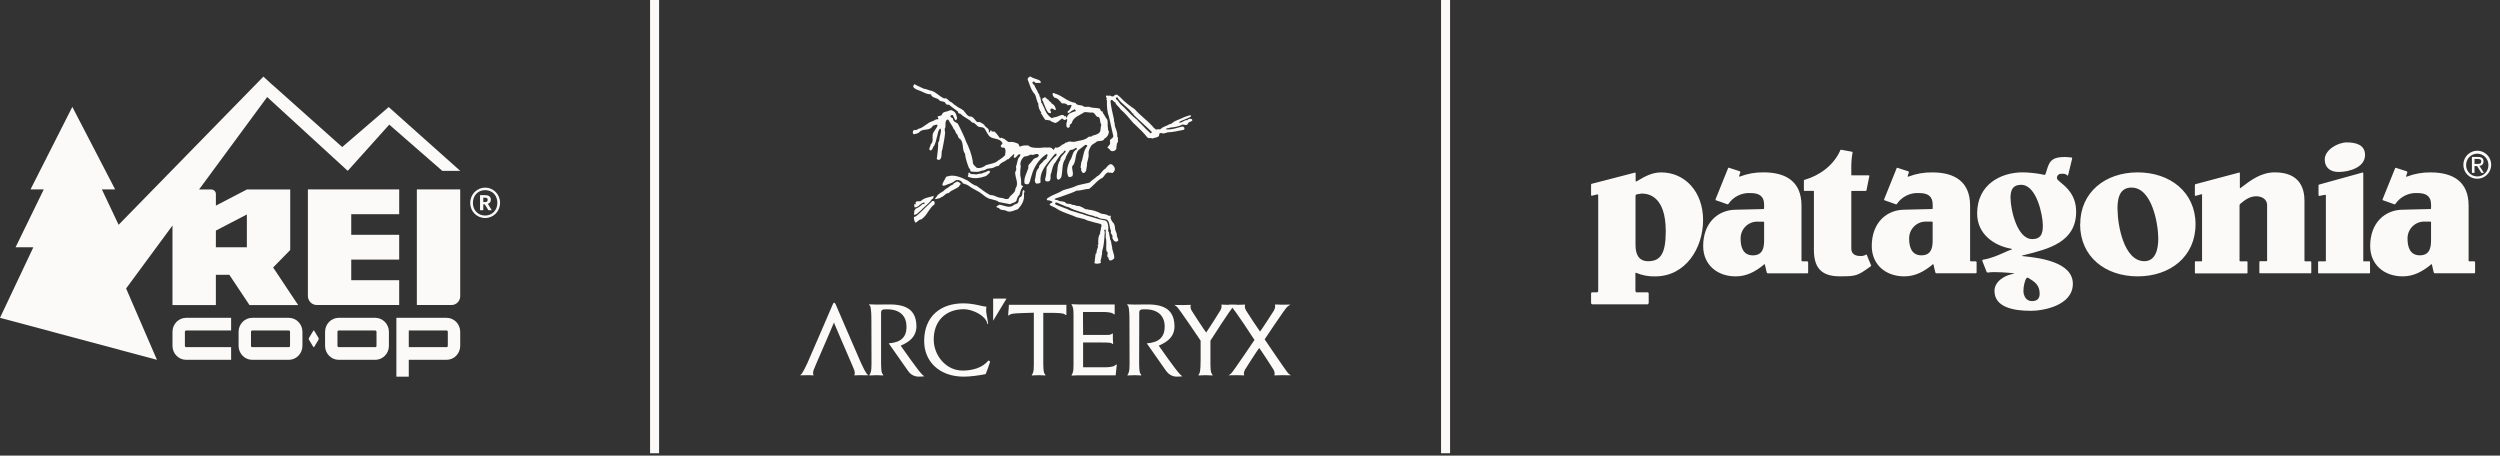 <svg width="214" height="39" viewBox="0 0 214 39" fill="none" xmlns="http://www.w3.org/2000/svg">
<rect x="0" y="0" width="214" height="39" fill="#333333" stroke="none"/>
<path d="M34.171 18.338V16.215H26.355V25.334C26.355 25.762 26.695 26.108 27.113 26.108H34.17V23.985H30.066V22.223H34.17V20.1H30.066V18.337H34.171V18.338Z" fill="#FBFAF9"/>
<path d="M26.901 28.32C26.877 28.28 26.837 28.28 26.813 28.32L26.447 28.93C26.423 28.97 26.423 29.036 26.447 29.077L26.813 29.686C26.837 29.727 26.877 29.727 26.901 29.686L27.267 29.077C27.291 29.037 27.291 28.97 27.267 28.93L26.901 28.32Z" fill="#FBFAF9"/>
<path d="M14.765 28.4V29.606C14.765 30.265 15.29 30.801 15.934 30.801H19.784V29.717H15.934C15.876 29.717 15.826 29.666 15.826 29.606V28.4C15.826 28.34 15.876 28.29 15.934 28.29H19.784V27.205H15.934C15.29 27.205 14.765 27.741 14.765 28.4Z" fill="#FBFAF9"/>
<path d="M24.718 27.205H21.593C20.948 27.205 20.423 27.741 20.423 28.4V29.606C20.423 30.265 20.948 30.801 21.593 30.801H24.718C25.363 30.801 25.888 30.265 25.888 29.606V28.4C25.888 27.741 25.363 27.205 24.718 27.205ZM24.827 29.606C24.827 29.666 24.777 29.717 24.718 29.717H21.593C21.534 29.717 21.485 29.666 21.485 29.606V28.4C21.485 28.34 21.534 28.29 21.593 28.29H24.718C24.777 28.29 24.827 28.34 24.827 28.4V29.606Z" fill="#FBFAF9"/>
<path d="M38.225 27.205H33.93V32.241H34.991V30.801H38.225C38.87 30.801 39.394 30.265 39.394 29.606V28.4C39.394 27.741 38.87 27.205 38.225 27.205ZM38.333 29.606C38.333 29.666 38.283 29.717 38.225 29.717H34.991V28.29H38.225C38.283 28.29 38.333 28.34 38.333 28.4V29.606Z" fill="#FBFAF9"/>
<path d="M35.682 26.109H38.654C39.063 26.109 39.394 25.77 39.394 25.353V16.215H35.682V26.109H35.682Z" fill="#FBFAF9"/>
<path d="M29.293 12.587L23.327 7.266L23.322 7.271L22.547 6.558L10.153 19.242L8.721 16.214H9.856L6.191 9.149L2.611 16.215H3.746L1.332 21.168L2.854 21.169L0 27.205L13.435 30.801L10.795 24.693L14.764 19.305V26.114H18.478V23.523H19.632L21.357 26.115H25.523L23.38 22.895L24.843 21.401V16.221H21.131L18.48 17.599V16.615C18.48 16.397 18.308 16.221 18.095 16.221H17.038L22.87 8.306L29.766 14.625L33.32 10.667L37.858 14.624H39.394L33.272 9.164L29.293 12.587ZM18.48 19.737L21.131 18.359V21.168H18.478L18.48 19.737Z" fill="#FBFAF9"/>
<path d="M32.121 27.205H28.995C28.35 27.205 27.826 27.741 27.826 28.4V29.606C27.826 30.265 28.35 30.801 28.995 30.801H32.121C32.766 30.801 33.291 30.265 33.291 29.606V28.4C33.291 27.741 32.766 27.205 32.121 27.205ZM32.229 29.606C32.229 29.666 32.179 29.717 32.121 29.717H28.995C28.937 29.717 28.887 29.666 28.887 29.606V28.4C28.887 28.34 28.937 28.29 28.995 28.29H32.121C32.179 28.29 32.229 28.34 32.229 28.4V29.606Z" fill="#FBFAF9"/>
<path d="M42.017 17.099V17.093C42.017 16.829 41.827 16.705 41.534 16.705H41.091V17.992H41.367V17.492H41.499L41.805 17.992H42.092L41.759 17.446C41.908 17.398 42.017 17.292 42.017 17.099ZM41.746 17.11C41.746 17.234 41.671 17.298 41.528 17.298H41.367V16.922H41.528C41.666 16.922 41.746 16.968 41.746 17.104V17.11Z" fill="#FBFAF9"/>
<path d="M41.528 16.063C40.814 16.063 40.251 16.645 40.251 17.369C40.251 18.104 40.82 18.662 41.528 18.662C42.241 18.662 42.805 18.097 42.805 17.363C42.805 16.64 42.253 16.063 41.528 16.063ZM41.528 18.45C40.941 18.45 40.481 18.015 40.481 17.369C40.481 16.728 40.918 16.275 41.528 16.275C42.137 16.275 42.575 16.722 42.575 17.363C42.575 18.004 42.12 18.45 41.528 18.45Z" fill="#FBFAF9"/>
<line x1="56.032" y1="1.27356e-08" x2="56.032" y2="38.798" stroke="#FBFAF9" stroke-width="0.771"/>
<path fill-rule="evenodd" clip-rule="evenodd" d="M94.712 8.531C94.733 8.552 94.754 8.583 94.754 8.635C94.743 9.062 94.764 9.561 94.92 9.956C95.043 10.469 95.148 10.956 95.26 11.473L95.293 11.621C95.317 11.74 95.228 11.807 95.142 11.872C95.049 11.943 94.958 12.011 95.023 12.141C95.055 12.327 94.975 12.412 94.874 12.52C94.846 12.55 94.815 12.583 94.785 12.62C94.785 12.62 94.909 12.713 94.982 12.786C94.982 12.786 95.096 13.015 95.344 12.921C95.344 12.921 95.593 12.849 95.562 12.641C95.565 12.613 95.568 12.586 95.57 12.558C95.585 12.395 95.601 12.229 95.707 12.131C95.686 12.067 95.691 12.004 95.695 11.942C95.702 11.851 95.708 11.764 95.635 11.683C95.667 11.426 95.581 11.193 95.497 10.966C95.473 10.9 95.448 10.834 95.427 10.768C95.438 10.663 95.414 10.569 95.39 10.475C95.367 10.384 95.344 10.294 95.355 10.196L95.344 10.152C95.224 9.649 95.115 9.192 95.054 8.656L95.117 8.562C95.204 8.539 95.259 8.598 95.316 8.66C95.36 8.708 95.406 8.757 95.469 8.77C95.51 8.911 95.61 9.009 95.71 9.107C95.787 9.182 95.865 9.258 95.914 9.353C96.318 9.707 96.66 10.102 96.992 10.508C97.067 10.58 97.142 10.651 97.217 10.721C97.572 11.056 97.913 11.378 98.204 11.756C98.271 11.823 98.352 11.821 98.434 11.82C98.505 11.818 98.577 11.817 98.639 11.86C98.702 11.826 98.785 11.808 98.869 11.79C99.061 11.75 99.259 11.708 99.23 11.455C99.271 11.402 99.334 11.382 99.406 11.382C99.542 11.462 99.69 11.412 99.827 11.366C99.868 11.352 99.907 11.339 99.945 11.33C100.39 11.309 100.846 11.215 101.281 11.122C101.375 11.111 101.406 11.028 101.385 10.945C101.344 10.882 101.281 10.83 101.209 10.83C101.103 10.856 100.995 10.885 100.887 10.915C100.551 11.008 100.207 11.104 99.862 11.08L99.82 11.049C99.844 10.979 99.915 10.974 99.99 10.969C100.049 10.965 100.111 10.961 100.152 10.924C100.421 10.903 100.805 10.851 101.085 10.726C101.176 10.639 101.285 10.662 101.387 10.683C101.516 10.71 101.637 10.736 101.706 10.539C101.735 10.478 101.819 10.445 101.898 10.415C102.021 10.367 102.133 10.325 102.007 10.185L101.985 10.182C101.857 10.162 101.732 10.142 101.644 10.289C101.499 10.261 101.391 10.326 101.283 10.391C101.189 10.447 101.096 10.502 100.981 10.497C100.978 10.496 100.975 10.495 100.972 10.493C100.95 10.484 100.922 10.471 100.939 10.435C101.083 10.351 101.236 10.293 101.39 10.234C101.581 10.161 101.772 10.088 101.944 9.967C101.955 9.904 101.924 9.863 101.872 9.863C101.551 9.94 101.253 10.074 100.957 10.207C100.814 10.271 100.67 10.336 100.525 10.393C100.484 10.419 100.445 10.45 100.406 10.483C100.316 10.557 100.223 10.633 100.1 10.633C100 10.7 99.891 10.745 99.783 10.79C99.623 10.856 99.463 10.923 99.334 11.059C99.278 11.072 99.226 11.069 99.176 11.066C99.105 11.062 99.038 11.058 98.971 11.101C98.857 11.028 98.722 10.914 98.639 10.789C98.429 10.558 98.183 10.341 97.934 10.12C97.656 9.873 97.373 9.623 97.126 9.343C96.691 9.041 96.246 8.718 95.894 8.323L95.624 8.105C95.541 8.094 95.417 8.115 95.344 8.219C95.338 8.219 95.336 8.223 95.332 8.229C95.33 8.232 95.328 8.236 95.324 8.24C95.319 8.24 95.315 8.242 95.31 8.244C95.303 8.247 95.294 8.25 95.282 8.25H95.199C95.185 8.245 95.171 8.243 95.158 8.241C95.142 8.238 95.128 8.235 95.117 8.229L95.106 8.226C95.077 8.217 95.042 8.205 95.023 8.177C95.023 8.177 94.909 8.209 94.816 8.188C94.816 8.188 94.629 8.115 94.681 8.323C94.723 8.302 94.754 8.438 94.712 8.531ZM94.826 14.211C94.826 14.211 95.023 13.92 95.251 14.128C95.251 14.128 95.458 14.336 95.427 14.472C95.452 14.572 95.376 14.66 95.302 14.744C95.285 14.764 95.267 14.784 95.251 14.805C95.202 14.814 95.163 14.803 95.123 14.792C95.078 14.78 95.032 14.767 94.971 14.784C94.78 14.698 94.657 14.866 94.538 15.027C94.483 15.102 94.429 15.175 94.371 15.221C94.105 15.339 93.89 15.553 93.677 15.767C93.533 15.911 93.389 16.054 93.231 16.167C93.053 16.167 92.888 16.205 92.724 16.242C92.543 16.283 92.364 16.324 92.174 16.313C91.846 16.478 91.498 16.598 91.15 16.718C90.993 16.773 90.837 16.827 90.682 16.885H90.671C90.641 16.896 90.609 16.906 90.568 16.916C90.554 16.926 90.495 16.943 90.432 16.962C90.355 16.985 90.273 17.009 90.267 17.02C90.247 17.072 90.381 17.125 90.485 17.125C90.516 17.125 90.578 17.156 90.589 17.166C90.606 17.175 90.623 17.182 90.64 17.188C90.663 17.197 90.684 17.206 90.703 17.218C90.742 17.223 90.782 17.227 90.822 17.231C90.941 17.243 91.061 17.255 91.169 17.301C91.225 17.438 91.386 17.444 91.523 17.45C91.564 17.451 91.602 17.453 91.635 17.457C91.739 17.53 91.863 17.561 92.008 17.551C92.078 17.622 92.18 17.627 92.278 17.632C92.368 17.637 92.456 17.642 92.516 17.697C92.599 17.713 92.678 17.763 92.755 17.811C92.872 17.884 92.984 17.955 93.096 17.905V17.936C93.303 17.957 93.51 17.988 93.707 18.05C93.904 18.113 94.091 18.186 94.267 18.29C94.301 18.295 94.335 18.299 94.369 18.304C94.547 18.327 94.731 18.352 94.878 18.456C94.908 18.476 94.947 18.472 94.985 18.468C95.028 18.464 95.069 18.46 95.096 18.487C95.013 18.646 95.103 18.791 95.184 18.922C95.205 18.955 95.224 18.987 95.241 19.018C95.396 19.132 95.427 19.351 95.448 19.507C95.438 19.621 95.482 19.728 95.527 19.835C95.576 19.954 95.625 20.073 95.603 20.204C95.615 20.254 95.636 20.3 95.658 20.345C95.694 20.423 95.731 20.501 95.717 20.599C95.655 20.672 95.572 20.693 95.479 20.683C95.334 20.644 95.27 20.488 95.221 20.365C95.217 20.357 95.213 20.348 95.21 20.339C95.267 20.225 95.212 20.144 95.158 20.063C95.103 19.983 95.049 19.902 95.106 19.788C95.046 19.662 95.021 19.52 94.996 19.378C94.965 19.202 94.934 19.026 94.837 18.883C94.734 18.768 94.59 18.755 94.445 18.742C94.34 18.732 94.234 18.723 94.142 18.675C94.086 18.675 94.038 18.643 93.992 18.613C93.927 18.57 93.864 18.528 93.78 18.57C93.66 18.486 93.519 18.454 93.378 18.422C93.275 18.399 93.171 18.375 93.075 18.331C93.054 18.318 93.021 18.311 92.989 18.303C92.944 18.293 92.901 18.283 92.889 18.258C92.832 18.243 92.775 18.225 92.718 18.206C92.661 18.188 92.604 18.17 92.547 18.154C92.506 18.141 92.465 18.129 92.423 18.116C92.1 18.015 91.774 17.913 91.48 17.738C91.376 17.718 91.283 17.686 91.19 17.655C91.158 17.646 91.134 17.631 91.111 17.616C91.08 17.597 91.05 17.578 91.003 17.572C90.984 17.572 90.865 17.517 90.74 17.46C90.599 17.395 90.45 17.327 90.433 17.332C90.433 17.332 90.247 17.332 90.35 17.499C90.4 17.537 90.626 17.619 90.821 17.691C90.95 17.738 91.065 17.78 91.107 17.801C91.117 17.801 91.138 17.811 91.148 17.822L91.335 17.884C91.537 18.004 91.763 18.067 91.993 18.13L92.038 18.142L92.081 18.154C92.184 18.186 92.288 18.217 92.391 18.258C92.548 18.281 92.699 18.337 92.847 18.392C92.972 18.438 93.097 18.484 93.22 18.508C93.382 18.549 93.54 18.598 93.698 18.648C93.988 18.738 94.276 18.828 94.578 18.862C94.806 18.938 94.834 19.16 94.859 19.358C94.865 19.402 94.871 19.446 94.878 19.486C94.876 19.507 94.873 19.53 94.87 19.555C94.854 19.665 94.835 19.803 94.92 19.871C94.929 19.966 94.949 20.059 94.969 20.151C94.994 20.262 95.018 20.372 95.023 20.485C95.103 20.608 95.121 20.736 95.14 20.869C95.153 20.96 95.166 21.053 95.199 21.151C95.199 21.307 95.244 21.446 95.29 21.585C95.344 21.752 95.398 21.92 95.376 22.118C95.22 22.274 95.085 22.316 94.982 22.295C94.93 22.243 94.878 22.149 94.888 22.056C94.759 21.988 94.78 21.884 94.8 21.779C94.821 21.674 94.842 21.567 94.712 21.494C94.686 21.321 94.691 21.145 94.697 20.97C94.704 20.734 94.711 20.502 94.64 20.287C94.666 20.199 94.658 20.101 94.65 20.001C94.642 19.9 94.635 19.798 94.661 19.704L94.598 19.642C94.502 19.691 94.524 19.745 94.548 19.806C94.555 19.824 94.563 19.842 94.567 19.861C94.561 19.951 94.555 20.042 94.549 20.133C94.518 20.593 94.488 21.049 94.35 21.483C94.337 21.546 94.338 21.602 94.339 21.655C94.34 21.735 94.341 21.808 94.298 21.889C94.302 21.972 94.278 22.052 94.255 22.131C94.219 22.25 94.184 22.367 94.246 22.493C94.091 22.576 93.873 22.607 93.687 22.534C93.702 22.394 93.718 22.266 93.733 22.139C93.749 22.012 93.764 21.884 93.78 21.744C93.78 21.723 93.811 21.681 93.852 21.692C93.863 21.483 93.925 21.296 93.998 21.109C93.966 21.057 93.925 20.963 94.018 20.922C93.987 20.589 93.998 20.245 94.184 19.965C94.151 19.886 94.177 19.819 94.202 19.752C94.217 19.713 94.232 19.674 94.236 19.632C94.22 19.57 94.242 19.502 94.264 19.436C94.3 19.326 94.333 19.222 94.184 19.163C93.848 19.091 93.513 18.994 93.191 18.901L93.189 18.901C93.144 18.888 93.099 18.875 93.055 18.862C92.886 18.761 92.679 18.716 92.472 18.672C92.36 18.648 92.248 18.624 92.143 18.591C91.938 18.494 91.72 18.416 91.501 18.337C91.323 18.273 91.144 18.209 90.972 18.134C90.744 18.04 90.526 17.925 90.319 17.78C90.262 17.749 90.2 17.721 90.139 17.693C90.034 17.646 89.931 17.6 89.853 17.541C89.846 17.443 89.918 17.411 89.992 17.378C90.028 17.362 90.064 17.346 90.091 17.322C90.091 17.24 90.019 17.221 89.949 17.202C89.913 17.193 89.878 17.184 89.853 17.166C89.823 17.149 89.785 17.149 89.748 17.15C89.696 17.151 89.645 17.152 89.615 17.104C89.584 17.011 89.657 16.969 89.722 16.933C89.744 16.921 89.765 16.909 89.781 16.896C89.964 16.769 90.168 16.683 90.374 16.596C90.575 16.511 90.777 16.426 90.962 16.303C91.117 16.24 91.28 16.196 91.443 16.152C91.607 16.108 91.77 16.063 91.925 16.001C92.186 15.86 92.499 15.797 92.799 15.736C92.964 15.703 93.125 15.671 93.272 15.626C93.383 15.509 93.503 15.419 93.619 15.332C93.72 15.256 93.818 15.183 93.904 15.096C94.063 15.032 94.176 14.892 94.289 14.752C94.398 14.617 94.508 14.48 94.661 14.409C94.692 14.326 94.754 14.264 94.826 14.211ZM84.724 14.784C84.67 14.834 84.615 14.882 84.566 14.926C84.503 14.981 84.448 15.03 84.413 15.065C83.916 15.241 83.367 15.345 82.859 15.127C82.825 15.073 82.85 15.034 82.875 14.994C82.903 14.95 82.93 14.907 82.87 14.846C82.876 14.839 82.882 14.833 82.888 14.826C82.919 14.793 82.943 14.766 83.004 14.784C83.055 14.914 83.17 14.908 83.28 14.903C83.329 14.901 83.377 14.899 83.419 14.909C83.534 14.949 83.637 14.922 83.737 14.895C83.817 14.874 83.896 14.853 83.978 14.867C84.046 14.836 84.095 14.82 84.144 14.805C84.193 14.789 84.242 14.773 84.31 14.742C84.331 14.742 84.362 14.742 84.382 14.732C84.382 14.721 84.817 14.44 84.724 14.784ZM80.518 16.916C80.487 16.935 80.455 16.953 80.424 16.968L80.279 17C79.823 17.166 80.165 16.854 80.165 16.854C80.217 16.708 80.393 16.594 80.393 16.594C80.455 16.532 80.53 16.49 80.606 16.449C80.707 16.393 80.809 16.337 80.88 16.23C80.91 16.211 80.941 16.192 80.973 16.173L80.973 16.172C81.113 16.087 81.259 15.997 81.378 15.886C81.402 15.873 81.43 15.862 81.458 15.851C81.535 15.82 81.617 15.788 81.647 15.689C81.686 15.676 81.73 15.65 81.772 15.625C81.796 15.611 81.821 15.596 81.844 15.585C81.844 15.585 81.978 15.481 82.061 15.595C82.061 15.595 82.352 15.699 82.175 15.834C82.168 15.844 82.161 15.853 82.153 15.861C82.12 15.902 82.091 15.937 82.082 15.98C81.964 16.072 81.831 16.137 81.699 16.201C81.518 16.288 81.339 16.375 81.201 16.532C81.051 16.519 80.953 16.609 80.853 16.7C80.781 16.766 80.707 16.834 80.611 16.864C80.58 16.88 80.549 16.898 80.518 16.916ZM79.979 17.509C79.979 17.499 79.989 17.489 79.999 17.478C80.044 17.158 79.868 17.195 79.817 17.206C79.808 17.208 79.803 17.209 79.803 17.208C79.619 17.374 79.436 17.554 79.252 17.734C79.114 17.869 78.977 18.004 78.839 18.134C78.768 18.205 78.693 18.271 78.619 18.335C78.585 18.365 78.551 18.395 78.518 18.425C78.445 18.487 78.352 18.56 78.238 18.57C78.197 18.747 78.3 18.956 78.3 18.956C78.306 18.964 78.311 18.975 78.316 18.986C78.33 19.017 78.346 19.052 78.383 19.059C78.448 19.031 78.505 18.982 78.562 18.932C78.651 18.856 78.74 18.779 78.86 18.779C79.129 18.602 79.285 18.373 79.44 18.134L79.463 18.099C79.601 17.891 79.742 17.677 79.958 17.52C79.969 17.52 79.979 17.52 79.979 17.509ZM79.927 16.76C79.807 16.807 79.68 16.839 79.553 16.871C79.288 16.937 79.025 17.003 78.829 17.208C78.774 17.237 78.703 17.234 78.632 17.231C78.527 17.227 78.422 17.223 78.373 17.322C78.389 17.354 78.386 17.403 78.384 17.448C78.384 17.462 78.383 17.476 78.383 17.489L78.249 17.478L78.28 17.749C78.459 17.771 78.59 17.66 78.723 17.546C78.836 17.449 78.951 17.352 79.098 17.332L79.14 17.374V17.468C79.116 17.482 79.091 17.473 79.064 17.463C79.032 17.451 78.998 17.439 78.963 17.468C78.798 17.645 78.59 17.78 78.383 17.863C78.359 17.878 78.346 17.908 78.334 17.936C78.32 17.968 78.307 17.998 78.28 17.998L78.228 18.373C78.394 18.41 78.51 18.299 78.629 18.186C78.644 18.172 78.658 18.158 78.673 18.144C78.704 18.113 78.736 18.082 78.777 18.061C78.905 17.92 79.046 17.794 79.186 17.669C79.41 17.47 79.629 17.274 79.782 17.031C79.783 17.031 79.784 17.031 79.786 17.032C79.807 17.037 79.889 17.057 79.927 16.76ZM87.138 17.905C87.47 17.541 87.688 17.166 87.656 16.688L87.646 16.511C87.781 16.417 87.646 16.282 87.646 16.282C87.501 16.23 87.511 16.604 87.511 16.604C87.502 16.628 87.494 16.654 87.487 16.68C87.46 16.771 87.432 16.864 87.335 16.864C87.221 16.948 87.201 17.093 87.19 17.229C87.175 17.393 87.041 17.44 86.914 17.484C86.873 17.498 86.832 17.512 86.796 17.53C86.539 17.789 86.204 17.692 85.889 17.6C85.773 17.567 85.659 17.534 85.553 17.52C85.523 17.55 85.481 17.567 85.439 17.585C85.379 17.61 85.319 17.636 85.294 17.697C85.318 17.768 85.383 17.779 85.445 17.789C85.465 17.793 85.484 17.796 85.501 17.801C85.597 17.954 85.731 17.966 85.87 17.979C85.959 17.987 86.049 17.996 86.133 18.04C86.383 18.184 86.627 18.09 86.87 17.996C86.96 17.962 87.049 17.927 87.138 17.905ZM98.415 11.351C98.429 11.383 98.442 11.414 98.494 11.402C98.504 11.393 98.519 11.387 98.536 11.38C98.574 11.364 98.617 11.346 98.588 11.288C98.339 11.038 98.075 10.796 97.81 10.555C97.546 10.313 97.282 10.071 97.033 9.821C97.032 9.814 97.031 9.808 97.03 9.801C97.022 9.746 97.015 9.699 96.95 9.717C96.723 9.41 96.491 9.21 96.273 9.024C96.064 8.844 95.87 8.677 95.707 8.438C95.717 8.354 95.645 8.334 95.572 8.334C95.531 8.365 95.51 8.427 95.521 8.469C95.655 8.573 95.811 8.76 95.904 8.906C96.121 9.082 96.326 9.295 96.531 9.51C96.738 9.725 96.945 9.941 97.168 10.123C97.264 10.177 97.336 10.26 97.406 10.339C97.456 10.397 97.505 10.454 97.562 10.497C97.672 10.6 97.779 10.714 97.885 10.828C98.04 10.993 98.194 11.159 98.359 11.288C98.391 11.297 98.403 11.325 98.415 11.351Z" fill="#FBFAF9"/>
<path fill-rule="evenodd" clip-rule="evenodd" d="M90.454 9.998C90.671 9.946 90.962 9.696 91.127 9.956C91.148 9.967 91.169 9.946 91.19 9.925C91.262 9.946 91.262 10.019 91.272 10.071C91.314 10.092 91.324 10.04 91.345 10.029C91.345 9.884 91.459 9.821 91.552 9.717C91.728 9.634 91.915 9.551 92.091 9.509C92.07 9.415 92.039 9.363 91.946 9.353C91.946 9.384 91.904 9.405 91.894 9.426C91.677 9.436 91.625 9.696 91.407 9.665L91.386 9.551C91.573 9.436 91.666 9.218 91.728 9.031C91.656 8.916 91.49 9.031 91.386 9.01C91.283 8.854 91.086 8.833 90.9 8.854C90.713 8.646 90.558 8.386 90.267 8.365C90.174 8.261 90.091 8.167 90.102 8.021C90.174 7.865 90.309 8.053 90.412 8.042C90.972 8.229 91.428 8.739 92.05 8.802C92.163 9.02 92.443 8.989 92.661 9.041C92.806 9.207 93.034 9.124 93.251 9.145C93.521 9.27 93.863 9.207 94.142 9.301C94.215 9.374 94.215 9.582 94.36 9.52C94.412 9.748 94.588 9.894 94.671 10.102C94.888 10.269 94.795 10.581 94.816 10.82C94.878 10.966 94.795 11.122 94.92 11.236C94.93 11.486 94.775 11.746 94.547 11.86C94.443 12.131 94.111 12.027 93.894 12.11C93.738 12.266 93.552 12.297 93.407 12.474C93.293 12.682 93.148 12.911 93.189 13.171C93.2 13.327 93.179 13.473 93.138 13.618C93.086 13.816 93.023 13.993 93.044 14.191C92.972 14.409 93.044 14.742 92.744 14.815C92.692 14.784 92.588 14.763 92.609 14.669C92.464 14.596 92.63 14.43 92.495 14.347L92.557 13.899C92.599 13.806 92.63 13.723 92.65 13.618C92.754 13.233 92.785 12.817 93.075 12.505C93.065 12.422 92.982 12.391 92.899 12.401L92.319 12.849C92.132 13.067 92.101 13.338 92.05 13.618C92.008 13.847 91.956 14.066 91.78 14.232C91.739 14.534 91.925 14.815 91.79 15.085C91.687 15.117 91.552 15.221 91.449 15.106C91.231 14.669 91.407 14.139 91.583 13.743C91.614 13.702 91.645 13.66 91.666 13.618C91.822 13.327 91.811 12.932 92.174 12.786C92.174 12.734 92.174 12.672 92.112 12.651L91.873 12.786C91.78 12.838 91.656 12.797 91.573 12.869C91.428 13.109 91.241 13.338 91.19 13.608C90.858 14.035 90.993 14.68 90.837 15.189L90.692 15.356C90.62 15.387 90.537 15.377 90.485 15.314C90.392 14.981 90.537 14.69 90.526 14.357C90.568 14.128 90.599 13.889 90.765 13.702V13.608C90.806 13.358 91.096 13.202 91.221 12.973L91.179 12.89C91.076 12.88 91.065 12.994 91.024 13.046C90.817 13.181 90.661 13.4 90.526 13.608C90.464 13.702 90.402 13.806 90.34 13.899C90.112 14.149 90.071 14.492 89.988 14.805C89.843 15.023 90.029 15.345 89.822 15.502C89.718 15.543 89.615 15.543 89.511 15.502C89.407 15.377 89.501 15.221 89.521 15.085C89.584 14.857 89.563 14.555 89.594 14.326C89.739 14.087 89.915 13.826 90.122 13.608C90.216 13.494 90.33 13.39 90.433 13.306V13.15C90.34 13.119 90.257 13.244 90.195 13.296C90.112 13.4 90.029 13.504 89.946 13.618C89.48 14.191 88.962 14.773 89.076 15.605C88.993 15.71 88.869 15.71 88.744 15.72C88.599 15.689 88.589 15.533 88.579 15.408C88.693 15.065 88.62 14.617 88.931 14.367C88.91 14.066 89.242 13.972 89.345 13.733C89.428 13.733 89.449 13.66 89.49 13.629C89.511 13.608 89.532 13.608 89.573 13.618C89.563 13.483 89.656 13.4 89.677 13.275C89.646 13.233 89.646 13.171 89.573 13.202C89.387 13.327 89.211 13.462 89.066 13.629C88.672 14.055 88.402 14.596 88.268 15.137C88.185 15.345 88.195 15.585 88.029 15.762C87.915 15.782 87.781 15.782 87.698 15.699C87.625 15.231 87.864 14.867 87.998 14.461C88.071 14.357 87.967 14.18 88.081 14.087C88.237 13.931 88.34 13.774 88.475 13.618C88.61 13.494 88.879 13.525 88.921 13.306C88.91 13.098 88.568 13.213 88.568 13.213C88.506 13.275 88.32 13.254 88.32 13.254C88.247 13.213 88.164 13.254 88.164 13.254C88.081 13.338 87.791 13.39 87.656 13.41C87.615 13.442 87.584 13.494 87.48 13.618C87.377 13.795 87.294 14.014 87.377 14.211C87.335 14.461 87.325 14.721 87.335 14.981C87.377 15.179 87.418 15.408 87.408 15.626L87.418 15.855L87.594 15.938C87.594 15.938 87.501 16.011 87.449 16.157C87.346 16.303 87.335 16.5 87.263 16.677C87.159 16.771 87.097 16.906 87.045 17.031C87.055 17.343 86.672 17.343 86.465 17.478C86.123 17.405 85.823 17.374 85.491 17.291C85.315 17.125 85.076 17.135 84.869 17.052C84.455 17 84.165 16.656 83.823 16.438C83.502 16.261 83.17 16.105 82.87 15.866C82.756 15.793 82.621 15.782 82.507 15.71C82.486 15.72 82.466 15.73 82.445 15.73C82.248 15.325 81.854 15.418 81.854 15.418C81.823 15.429 81.792 15.439 81.761 15.46C81.523 15.689 81.201 15.73 80.911 15.866C80.839 15.886 80.715 15.938 80.663 15.834C80.704 15.574 80.891 15.377 80.984 15.137C81.637 14.867 82.289 15.189 82.838 15.46C83.077 15.637 83.305 15.845 83.595 15.907C83.978 16.178 84.341 16.479 84.766 16.698C85.014 16.688 85.222 16.802 85.418 16.885C85.605 16.948 85.854 16.927 86.04 17.031C86.144 17.02 86.299 17.083 86.361 16.958C86.517 16.646 86.931 16.532 86.921 16.136C87.252 15.689 86.869 15.21 86.9 14.721C87.004 14.607 87.014 14.419 86.962 14.284C87.055 14.045 87.076 13.816 87.159 13.577C87.18 13.504 87.387 13.327 87.335 13.223C87.118 13.109 87.014 13.566 86.828 13.504C86.651 13.421 86.931 13.296 86.776 13.192C86.776 13.192 86.496 13.462 86.372 13.577L86.32 13.629L86.206 13.65C85.988 13.879 85.667 13.879 85.501 14.191C85.387 14.201 85.273 14.243 85.159 14.284C85.025 14.409 84.672 14.419 84.672 14.419C84.476 14.419 84.341 14.534 84.341 14.534C84.227 14.576 84.113 14.617 83.989 14.617C83.73 14.773 83.45 14.69 83.16 14.69C82.994 14.669 83.108 14.451 82.953 14.409C82.849 14.139 82.745 13.858 82.673 13.566C82.642 13.442 82.621 13.306 82.611 13.171C82.32 12.797 82.528 12.256 82.196 11.902C82.051 11.85 81.989 11.673 81.958 11.527C81.761 11.402 81.813 11.163 81.637 11.049C81.533 10.747 81.315 10.549 81.191 10.258L81.098 10.227C80.859 10.362 80.963 10.685 80.922 10.924C80.808 11.049 80.901 11.226 80.901 11.382C80.859 11.881 80.746 12.339 80.663 12.807C80.559 13.025 80.642 13.327 80.538 13.546C80.518 13.598 80.476 13.639 80.435 13.671C80.341 13.702 80.228 13.681 80.186 13.598C80.186 13.577 80.196 13.566 80.196 13.546C80.259 13.088 80.31 12.64 80.31 12.193C80.455 12.027 80.393 11.777 80.476 11.59C80.507 11.402 80.611 11.163 80.497 10.997C80.321 11.111 80.29 11.361 80.248 11.569C80.134 11.892 80.124 12.287 79.886 12.578C79.834 12.693 79.803 12.859 79.647 12.88C79.409 12.786 79.678 12.537 79.668 12.349C79.917 12.162 79.803 11.808 79.834 11.548C79.886 11.226 80.176 11.038 80.259 10.716C80.145 10.591 80.01 10.758 79.865 10.747C79.616 11.236 79.098 10.986 78.756 11.246C78.611 11.455 78.352 11.455 78.217 11.496C78.103 11.392 78.103 11.309 78.217 11.122C78.342 11.142 78.528 11.132 78.632 11.018C78.943 10.966 79.171 10.716 79.43 10.57C79.637 10.393 79.917 10.383 80.124 10.216C80.176 10.206 80.31 10.258 80.331 10.144C80.082 9.842 80.569 10.008 80.632 9.8C80.725 9.52 81.046 9.592 81.243 9.467C81.326 9.447 81.46 9.395 81.543 9.478C81.823 9.582 81.875 9.873 81.927 10.113C81.906 10.185 81.875 10.31 81.771 10.279L81.554 9.842C81.492 9.863 81.398 9.832 81.367 9.915C81.315 10.092 81.523 10.04 81.574 10.165C81.585 10.414 81.823 10.466 81.989 10.581L82.196 10.986C82.362 11.351 82.559 11.715 82.683 12.089C82.953 12.63 83.18 13.223 83.274 13.826C83.232 14.066 83.471 14.222 83.616 14.367C83.926 14.43 84.237 14.284 84.413 14.128C84.693 14.055 84.994 13.993 85.242 13.889C85.512 13.671 85.791 13.556 86.03 13.296C86.04 13.14 86.092 13.036 86.061 12.828C85.999 12.474 85.791 12.755 85.698 12.568C85.553 12.401 85.905 12.38 85.781 12.193C85.553 11.829 85.087 11.923 84.766 11.725C84.517 11.517 84.445 11.236 84.268 10.997C84.144 10.872 83.957 10.893 83.802 10.862C83.574 10.778 83.471 10.487 83.212 10.487C82.921 10.144 82.528 10.071 82.227 9.748C82.155 9.707 81.978 9.728 82.02 9.572C81.792 9.374 81.492 9.197 81.264 8.979C81.15 8.937 81.056 8.989 80.963 8.906C80.932 8.656 80.621 8.708 80.445 8.625C80.248 8.313 79.792 8.448 79.689 8.073C79.264 8.084 78.943 7.813 78.559 7.699C78.414 7.647 78.269 7.574 78.176 7.449C78.176 7.449 78.155 7.324 78.269 7.2C78.549 7.366 78.798 7.449 79.077 7.595C79.274 7.605 79.419 7.699 79.585 7.74C80.062 7.793 80.383 8.25 80.818 8.427C81.077 8.344 81.181 8.635 81.378 8.729C81.533 8.77 81.657 8.979 81.823 9.041C82.01 9.218 82.279 9.291 82.476 9.457C82.662 9.655 82.818 10.019 83.139 9.977C83.388 10.06 83.46 10.321 83.657 10.456C83.895 10.383 84.061 10.57 84.248 10.674C84.279 10.789 84.382 10.862 84.476 10.934C84.6 11.028 84.704 11.122 84.631 11.309C84.755 11.434 84.704 11.142 84.849 11.163C84.89 11.184 84.88 11.215 84.88 11.257H85.118C85.305 11.392 85.418 11.611 85.564 11.787C85.646 11.902 85.75 11.694 85.833 11.85C86.071 11.871 86.164 12.141 86.403 12.162C86.631 12.11 86.859 12.183 87.055 12.266C87.221 12.276 87.221 12.464 87.294 12.568C87.501 12.432 87.76 12.443 88.019 12.453C88.071 12.464 88.102 12.505 88.133 12.547C88.34 12.651 88.641 12.651 88.641 12.651C88.755 12.672 89.138 12.651 89.138 12.651C89.293 12.609 89.615 12.63 89.615 12.63C89.957 12.588 90.06 12.682 90.091 12.745C90.133 12.765 90.164 12.797 90.195 12.838C90.267 12.765 90.267 12.599 90.412 12.62C90.423 12.641 90.454 12.64 90.444 12.661C90.485 12.682 90.506 12.641 90.526 12.62C90.744 12.609 90.837 12.38 91.044 12.339C91.138 12.308 91.21 12.152 91.314 12.204C91.521 12.027 91.77 12.183 92.008 12.131C92.412 12.016 92.858 12.027 93.179 11.715C93.293 11.673 93.448 11.735 93.521 11.611C93.687 11.569 93.873 11.527 94.018 11.423C94.246 11.309 94.194 11.028 94.236 10.809H94.257V10.633C94.122 10.456 94.225 10.165 94.049 10.019C93.749 10.04 93.759 9.582 93.448 9.634C93.241 9.655 93.023 9.572 92.816 9.603C92.443 9.873 91.853 10.008 91.749 10.539C91.656 10.612 91.511 10.685 91.583 10.841C91.542 10.893 91.48 10.945 91.386 10.934C91.231 10.862 91.304 10.653 91.283 10.529C91.355 10.435 91.345 10.3 91.345 10.196L91.262 10.206C91.148 10.331 91.013 10.248 90.931 10.133C90.713 10.269 90.568 10.466 90.34 10.529C90.164 10.477 89.977 10.414 89.853 10.289C89.739 10.341 89.604 10.206 89.511 10.289C89.376 10.144 89.273 9.956 89.169 9.79L89.19 9.769C89.148 9.759 89.066 9.717 89.097 9.655C89.117 9.655 89.138 9.644 89.159 9.655C88.962 9.426 88.869 9.145 88.879 8.864C88.713 8.625 88.724 8.313 88.579 8.063C88.237 7.699 88.133 7.21 87.957 6.773C88.009 6.669 88.092 6.523 88.237 6.565C88.475 6.742 88.786 6.752 89.034 6.908C89.055 6.96 89.148 7.075 89.034 7.116C88.869 7.043 88.641 7.2 88.527 6.981C88.454 6.971 88.413 7.002 88.371 7.054C88.382 7.147 88.454 7.231 88.527 7.262C88.599 7.512 88.806 7.73 88.869 7.98C89.024 8.063 88.921 8.281 89.076 8.365C89.024 8.51 89.169 8.604 89.117 8.77C89.262 8.864 89.242 9.051 89.356 9.176C89.48 9.54 89.677 9.915 90.04 10.113C90.112 10.102 90.164 10.071 90.226 10.04L90.216 10.029C90.226 10.071 90.34 10.008 90.454 9.998Z" fill="#FBFAF9"/>
<path fill-rule="evenodd" clip-rule="evenodd" d="M89.925 9.504C89.933 9.509 89.941 9.514 89.946 9.52C90.071 9.811 89.718 9.634 89.729 9.634C89.574 9.433 89.48 9.189 89.385 8.945C89.328 8.796 89.271 8.648 89.2 8.51C89.209 8.431 89.299 8.389 89.377 8.353C89.391 8.346 89.405 8.34 89.418 8.334C89.492 8.317 89.537 8.37 89.582 8.424C89.625 8.474 89.668 8.526 89.739 8.521C89.755 8.606 89.823 8.656 89.887 8.704C89.949 8.749 90.009 8.793 90.019 8.864C90.247 8.958 90.381 9.197 90.381 9.415C90.299 9.433 90.23 9.387 90.166 9.345C90.077 9.286 90 9.234 89.915 9.374C89.903 9.392 89.905 9.413 89.907 9.435C89.908 9.452 89.909 9.47 89.905 9.488C89.91 9.493 89.918 9.499 89.925 9.504ZM85.014 27.455V25.562H86.154L85.014 27.455ZM92.713 28.672H94.06C94.109 28.672 94.167 28.673 94.232 28.673C94.521 28.675 94.921 28.677 95.023 28.651C95.094 28.634 95.144 28.6 95.18 28.575C95.208 28.556 95.227 28.543 95.241 28.547C95.272 28.558 95.261 28.599 95.261 28.599V29.005C95.261 29.161 95.267 29.201 95.273 29.238C95.278 29.27 95.282 29.299 95.282 29.401C95.282 29.401 95.293 29.442 95.261 29.453C95.25 29.456 95.247 29.453 95.239 29.444C95.225 29.429 95.197 29.398 95.085 29.359C94.941 29.314 94.475 29.316 94.179 29.317C94.135 29.317 94.094 29.317 94.06 29.317H92.713V31.44H94.619C94.888 31.44 95.199 31.398 95.324 31.346C95.384 31.324 95.442 31.281 95.487 31.248C95.527 31.218 95.558 31.195 95.572 31.2C95.603 31.211 95.593 31.252 95.593 31.252C95.572 31.471 95.552 31.669 95.521 31.929L95.5 32.126H92.298C92.143 32.126 92.065 32.132 91.992 32.138C91.929 32.143 91.871 32.147 91.77 32.147C91.77 32.147 91.728 32.157 91.718 32.126C91.714 32.113 91.717 32.109 91.728 32.096C91.742 32.079 91.77 32.045 91.811 31.95C91.894 31.773 91.894 31.44 91.894 31.169V27.018C91.894 26.748 91.894 26.415 91.811 26.238C91.77 26.143 91.742 26.109 91.728 26.091C91.717 26.078 91.714 26.074 91.718 26.061C91.728 26.03 91.77 26.04 91.77 26.04C91.871 26.04 91.929 26.045 91.992 26.049C92.065 26.055 92.143 26.061 92.298 26.061H95.417V26.862C95.417 26.862 95.427 26.904 95.396 26.914C95.382 26.919 95.36 26.903 95.33 26.881C95.295 26.855 95.249 26.822 95.189 26.8C95.065 26.748 94.754 26.706 94.484 26.706H92.702L92.713 28.672ZM73.71 31.086C73.037 29.557 71.534 26.051 71.534 26.051C71.441 25.863 71.358 25.874 71.286 26.051C71.286 26.051 69.783 29.557 69.11 31.086C68.924 31.492 68.706 31.897 68.654 31.96C68.509 32.126 68.488 32.126 68.488 32.126C68.488 32.126 69.006 32.116 69.276 32.116C69.417 32.116 69.513 32.124 69.57 32.13C69.622 32.134 69.643 32.136 69.638 32.126C69.576 31.97 69.587 31.814 69.669 31.616C69.684 31.587 69.748 31.431 69.802 31.3C69.823 31.25 69.842 31.204 69.856 31.169C70.322 30.108 71.338 27.726 71.338 27.726C71.362 27.676 71.375 27.642 71.382 27.622C71.387 27.608 71.39 27.601 71.392 27.601C71.394 27.601 71.396 27.608 71.399 27.622C71.404 27.642 71.412 27.676 71.431 27.726C71.431 27.726 72.446 30.108 72.912 31.169C72.964 31.304 73.078 31.575 73.099 31.616C73.182 31.825 73.192 31.97 73.13 32.126C73.13 32.137 73.167 32.134 73.238 32.129C73.308 32.124 73.411 32.116 73.544 32.116C73.804 32.116 74.332 32.126 74.332 32.126C74.332 32.126 74.311 32.126 74.166 31.96C74.114 31.897 73.897 31.502 73.71 31.086ZM88.496 26.768V31.159C88.496 31.429 88.496 31.762 88.413 31.939C88.371 32.034 88.343 32.068 88.329 32.086C88.318 32.099 88.315 32.103 88.32 32.116C88.33 32.147 88.371 32.137 88.371 32.137C88.472 32.137 88.535 32.132 88.603 32.127C88.681 32.122 88.765 32.116 88.921 32.116C89.064 32.116 89.143 32.122 89.216 32.127C89.281 32.132 89.342 32.137 89.439 32.137C89.439 32.137 89.48 32.147 89.49 32.116C89.495 32.101 89.48 32.08 89.457 32.049C89.432 32.014 89.398 31.968 89.376 31.908C89.325 31.783 89.304 31.429 89.304 31.159V26.779H90.185C90.454 26.779 90.931 26.81 91.055 26.862C91.115 26.884 91.161 26.918 91.195 26.943C91.226 26.966 91.248 26.982 91.262 26.977C91.293 26.966 91.283 26.925 91.283 26.925V26.092H86.361C86.361 26.236 86.344 26.413 86.327 26.578C86.313 26.723 86.299 26.858 86.299 26.956C86.299 26.956 86.289 26.997 86.32 27.008C86.335 27.013 86.356 26.997 86.386 26.974C86.421 26.949 86.467 26.915 86.527 26.893C86.651 26.841 87.18 26.8 87.449 26.8L88.496 26.768ZM102.773 30.836V29.161C102.773 29.161 100.908 26.384 100.743 26.259C100.577 26.113 100.515 26.103 100.515 26.103C100.515 26.103 101.033 26.113 101.302 26.113C101.417 26.113 101.55 26.107 101.663 26.102C101.815 26.096 101.934 26.091 101.934 26.103C101.882 26.238 101.903 26.404 102.007 26.592C102.11 26.779 103.177 28.392 103.25 28.464C103.312 28.392 104.359 26.758 104.462 26.571C104.566 26.384 104.597 26.217 104.545 26.082C104.539 26.07 104.621 26.075 104.739 26.081C104.838 26.086 104.962 26.092 105.084 26.092H105.871C105.871 26.092 105.799 26.227 105.581 26.259C105.447 26.279 103.613 29.161 103.613 29.161V31.18C103.613 31.45 103.633 31.783 103.685 31.908C103.707 31.968 103.741 32.014 103.766 32.049C103.788 32.08 103.804 32.101 103.799 32.116C103.789 32.147 103.747 32.137 103.747 32.137C103.651 32.137 103.583 32.132 103.511 32.127C103.429 32.122 103.342 32.116 103.198 32.116C103.043 32.116 102.956 32.122 102.875 32.127C102.805 32.132 102.74 32.137 102.639 32.137C102.639 32.137 102.597 32.147 102.587 32.116C102.582 32.103 102.586 32.099 102.596 32.086C102.611 32.068 102.639 32.034 102.68 31.939C102.763 31.762 102.773 31.107 102.773 30.836Z" fill="#FBFAF9"/>
<path fill-rule="evenodd" clip-rule="evenodd" d="M82.403 31.721C83.191 31.721 84.082 31.512 84.61 30.857L84.755 30.94C84.755 30.94 84.693 31.169 84.579 31.481C84.486 31.721 84.372 32.022 84.372 32.022C83.833 32.137 83.056 32.241 82.497 32.241C80.435 32.241 79.067 30.961 79.109 29.099C79.15 27.091 80.497 25.936 82.548 25.967C83.111 25.975 83.641 26.097 83.965 26.172C84.089 26.2 84.183 26.222 84.237 26.227C84.268 26.238 84.393 26.248 84.434 26.238C84.434 26.238 84.393 26.519 84.434 26.81C84.448 26.93 84.474 27.056 84.499 27.18C84.532 27.336 84.563 27.488 84.569 27.622C84.579 27.663 84.579 27.726 84.579 27.726H84.517C84.496 27.601 84.455 27.497 84.413 27.434C84.051 26.831 83.077 26.467 82.507 26.467C80.963 26.467 79.906 27.465 79.927 29.109C79.948 30.42 80.963 31.721 82.403 31.721ZM76.073 29.39L77.71 31.721C77.855 31.95 78.155 32.241 78.653 32.241C78.922 32.241 79.129 32.209 79.129 32.209C79.129 32.209 79.088 32.209 78.932 32.053C78.621 31.773 77.098 29.588 77.098 29.588C77.751 29.307 78.476 28.87 78.445 27.851C78.394 26.394 77.409 26.02 75.886 26.061C75.7 26.072 75.285 26.072 75.057 26.072C74.902 26.072 74.8 26.066 74.705 26.06C74.623 26.055 74.547 26.051 74.446 26.051C74.446 26.051 74.404 26.04 74.394 26.072C74.384 26.103 74.467 26.165 74.467 26.165C74.591 26.342 74.591 27.153 74.591 27.424C74.591 27.74 74.594 28.688 74.597 29.557C74.599 30.291 74.601 30.968 74.601 31.159C74.601 31.429 74.591 31.762 74.508 31.939C74.467 32.034 74.439 32.068 74.424 32.086C74.414 32.099 74.41 32.103 74.415 32.116C74.425 32.147 74.467 32.137 74.467 32.137C74.567 32.137 74.636 32.132 74.711 32.128C74.799 32.122 74.895 32.116 75.057 32.116C75.201 32.116 75.274 32.122 75.342 32.127C75.402 32.132 75.458 32.137 75.555 32.137C75.555 32.137 75.596 32.147 75.606 32.116C75.611 32.101 75.596 32.08 75.573 32.049C75.548 32.014 75.514 31.968 75.492 31.908C75.441 31.783 75.42 31.429 75.42 31.159V26.779C75.42 26.498 75.555 26.477 75.907 26.477C77.067 26.467 77.585 27.081 77.596 27.923C77.617 28.87 77.109 29.317 76.073 29.39ZM99.8 31.721L98.163 29.39C99.199 29.317 99.707 28.87 99.696 27.923C99.686 27.081 99.168 26.467 98.007 26.477C97.655 26.477 97.52 26.498 97.52 26.779C97.52 27.174 97.51 31.159 97.51 31.159C97.51 31.429 97.531 31.783 97.582 31.908C97.604 31.968 97.638 32.014 97.663 32.049C97.686 32.08 97.701 32.101 97.696 32.116C97.686 32.147 97.645 32.137 97.645 32.137C97.548 32.137 97.492 32.132 97.432 32.127C97.364 32.122 97.291 32.116 97.147 32.116C96.985 32.116 96.889 32.122 96.801 32.128C96.726 32.132 96.657 32.137 96.557 32.137C96.557 32.137 96.515 32.147 96.505 32.116C96.5 32.103 96.504 32.099 96.514 32.086C96.529 32.068 96.557 32.034 96.598 31.939C96.681 31.762 96.691 31.429 96.691 31.159C96.691 30.968 96.689 30.292 96.687 29.558L96.687 29.557C96.684 28.688 96.681 27.74 96.681 27.424C96.681 27.153 96.681 26.342 96.557 26.165C96.557 26.165 96.474 26.103 96.484 26.072C96.495 26.04 96.536 26.051 96.536 26.051C96.637 26.051 96.713 26.055 96.795 26.06C96.89 26.066 96.992 26.072 97.147 26.072C97.375 26.072 97.79 26.072 97.976 26.061C99.499 26.02 100.484 26.394 100.535 27.851C100.577 28.87 99.841 29.307 99.188 29.588C99.188 29.588 100.712 31.773 101.022 32.053C101.178 32.209 101.219 32.209 101.219 32.209C101.219 32.209 101.012 32.241 100.743 32.241C100.256 32.241 99.955 31.95 99.8 31.721ZM110.285 31.97C110.119 31.814 108.254 29.047 108.254 29.047C108.254 29.047 109.995 26.425 110.182 26.269C110.347 26.134 110.461 26.072 110.461 26.072C110.461 26.072 110.005 26.082 109.736 26.082C109.625 26.082 109.498 26.076 109.39 26.071C109.246 26.065 109.135 26.06 109.135 26.072C109.177 26.217 109.145 26.404 109.042 26.592C108.928 26.779 107.933 28.308 107.861 28.381C107.799 28.319 106.762 26.758 106.659 26.571C106.555 26.384 106.534 26.217 106.586 26.082C106.586 26.07 106.468 26.075 106.315 26.082C106.202 26.087 106.069 26.092 105.954 26.092C105.685 26.092 105.219 26.082 105.219 26.082C105.219 26.082 105.188 26.134 105.384 26.238C105.612 26.363 107.384 29.099 107.384 29.099C107.384 29.099 105.55 31.825 105.384 31.97C105.219 32.116 105.156 32.126 105.156 32.126C105.156 32.126 105.675 32.116 105.944 32.116C106.058 32.116 106.183 32.122 106.285 32.127C106.415 32.133 106.509 32.138 106.503 32.126C106.452 31.991 106.472 31.825 106.576 31.637C106.68 31.45 107.716 29.858 107.788 29.785C107.861 29.858 108.907 31.45 109.011 31.637C109.114 31.825 109.135 31.991 109.083 32.126C109.083 32.138 109.206 32.133 109.362 32.126C109.478 32.122 109.611 32.116 109.726 32.116C109.985 32.116 110.513 32.126 110.513 32.126C110.513 32.126 110.451 32.116 110.285 31.97Z" fill="#FBFAF9"/>
<line x1="123.74" y1="1.27356e-08" x2="123.74" y2="38.798" stroke="#FBFAF9" stroke-width="0.771"/>
<path fill-rule="evenodd" clip-rule="evenodd" d="M200.881 12.19C201.632 12.19 202.447 12.377 202.447 13.267C202.447 14.344 201.064 14.72 200.189 14.72C199.489 14.72 198.999 14.362 198.999 13.661C198.99 12.823 200.127 12.19 200.881 12.19ZM157.518 12.893C156.967 14.127 155.795 15.011 154.484 15.389L154.475 15.384C154.436 15.396 154.409 15.433 154.412 15.475V16.256C154.412 16.373 154.473 16.339 154.473 16.339H155.211C155.296 16.339 155.271 16.405 155.271 16.405V21.401C155.271 22.885 155.884 23.653 157.475 23.653C158.894 23.653 159.001 23.615 160.12 22.804C160.141 22.797 160.158 22.78 160.165 22.758C160.173 22.737 160.17 22.713 160.158 22.694L160.128 22.622C160.046 22.43 159.838 21.936 159.811 21.847C159.78 21.741 159.706 21.811 159.706 21.811C159.549 21.899 159.367 21.934 159.189 21.91C158.918 21.91 158.471 21.806 158.471 21.277V16.407C158.471 16.407 158.453 16.342 158.547 16.342H159.681C159.681 16.342 159.755 16.373 159.775 16.27L160.012 15.087C160.012 15.087 160.044 15.011 159.961 15.011H158.538C158.538 15.011 158.471 15.037 158.471 14.943V14.328C158.468 13.906 158.503 13.485 158.576 13.069C158.576 13.069 158.619 13.006 158.516 12.986C158.441 12.969 158.205 12.927 157.992 12.889C157.82 12.858 157.663 12.83 157.621 12.821C157.597 12.814 157.572 12.818 157.552 12.832C157.532 12.846 157.519 12.869 157.518 12.893ZM154.668 22.372C154.802 22.372 154.778 22.466 154.778 22.466V23.304C154.778 23.439 154.648 23.396 154.648 23.396H151.321C151.321 23.396 151.254 23.396 151.229 23.304C151.214 23.24 151.198 23.173 151.181 23.106C151.145 22.963 151.11 22.819 151.088 22.698C151.057 22.52 150.936 22.698 150.936 22.698C150.254 23.246 149.515 23.658 148.573 23.658C146.983 23.658 145.792 22.651 145.792 21.061C145.792 19.078 147.052 17.952 148.609 17.952L150.979 17.894C150.979 17.894 151.008 17.894 151.008 17.792V17.52C151.008 16.819 150.623 16.526 149.853 16.526C149.103 16.478 148.382 16.829 147.954 17.452C147.954 17.452 147.925 17.52 147.831 17.477C147.737 17.434 146.893 17.146 146.893 17.146C146.893 17.146 146.819 17.146 146.86 17.035L147.916 14.418C147.915 14.396 147.927 14.375 147.946 14.364C147.964 14.352 147.988 14.351 148.007 14.362C148.079 14.389 148.33 14.469 148.55 14.539C148.71 14.59 148.854 14.635 148.902 14.652C148.929 14.659 148.952 14.678 148.964 14.703C148.975 14.729 148.975 14.758 148.963 14.783C148.943 14.854 148.919 14.924 148.891 14.992C148.808 15.191 148.949 15.107 148.949 15.107C149.593 14.863 150.276 14.743 150.963 14.754C152.914 14.754 154.207 15.569 154.207 17.596V22.214C154.207 22.214 154.192 22.372 154.274 22.372H154.668ZM150.927 18.973H150.5C150.102 18.949 149.713 19.095 149.427 19.374C149.141 19.653 148.985 20.04 148.996 20.441C148.996 21.117 149.189 21.858 150.046 21.858C150.851 21.858 151.008 21.261 151.008 20.61V19.033C151.008 19.033 151.03 18.973 150.927 18.973ZM178.066 19.198C178.066 16.448 180.218 14.756 182.988 14.756C185.758 14.756 187.937 16.448 187.937 19.198C187.937 21.948 185.785 23.656 182.988 23.656C180.192 23.656 178.057 21.962 178.057 19.193L178.066 19.198ZM183.558 22.358C181.791 22.358 181.267 19.216 181.267 17.986L181.256 17.982C181.256 17.349 181.256 16.051 182.458 16.056C184.223 16.056 184.749 19.198 184.749 20.428C184.749 21.351 184.503 22.358 183.558 22.358ZM197.782 23.392H193.475C193.475 23.392 193.401 23.403 193.401 23.331V22.43C193.401 22.347 193.497 22.356 193.497 22.356H194.005C194.088 22.356 194.065 22.293 194.065 22.293V17.554C194.065 17.058 193.618 16.801 193.139 16.801C192.575 16.801 192.168 17.11 191.767 17.448C191.728 17.479 191.705 17.526 191.705 17.576V22.306C191.705 22.306 191.687 22.369 191.772 22.369H192.302C192.302 22.369 192.387 22.338 192.387 22.444V23.345C192.389 23.362 192.382 23.379 192.37 23.391C192.357 23.403 192.339 23.408 192.322 23.405H187.937C187.937 23.405 187.883 23.437 187.883 23.322V22.444C187.883 22.34 187.937 22.369 187.937 22.369H188.436C188.519 22.369 188.496 22.295 188.496 22.295V16.695C188.496 16.695 188.539 16.592 188.414 16.635C188.288 16.677 187.966 16.759 187.966 16.759C187.966 16.759 187.881 16.799 187.881 16.707V15.851C187.881 15.756 187.957 15.758 187.957 15.758L191.649 14.776C191.649 14.776 191.732 14.733 191.732 14.826V16.051C191.732 16.186 191.817 16.074 191.817 16.074C192.68 15.412 193.555 14.754 194.725 14.754C196.947 14.754 197.262 16.24 197.262 17.18V22.288C197.262 22.288 197.262 22.372 197.327 22.372H197.775C197.775 22.372 197.846 22.351 197.846 22.446V23.315C197.855 23.428 197.773 23.396 197.773 23.396L197.782 23.392ZM198.533 15.794L202.22 14.772L202.212 14.776C202.222 14.771 202.296 14.738 202.296 14.835V22.297C202.296 22.297 202.263 22.372 202.368 22.372H202.793C202.793 22.372 202.874 22.32 202.874 22.455V23.313C202.874 23.313 202.907 23.396 202.804 23.396H198.5C198.5 23.396 198.43 23.428 198.43 23.324V22.455C198.43 22.34 198.5 22.372 198.5 22.372H199.019C199.124 22.372 199.095 22.288 199.095 22.288V16.831C199.095 16.817 199.096 16.803 199.097 16.788C199.102 16.726 199.106 16.663 199.021 16.677C198.811 16.711 198.573 16.761 198.573 16.761C198.573 16.761 198.466 16.81 198.466 16.695V15.873C198.463 15.833 198.493 15.798 198.533 15.794ZM164.927 18.97H165.354C165.46 18.97 165.435 19.031 165.435 19.031V20.608C165.435 21.259 165.278 21.856 164.473 21.856C163.616 21.856 163.423 21.115 163.423 20.439C163.412 20.038 163.568 19.651 163.854 19.372C164.14 19.092 164.529 18.947 164.927 18.97ZM169.087 22.369C169.221 22.369 169.197 22.464 169.197 22.464V23.302C169.197 23.437 169.067 23.394 169.067 23.394H165.751C165.751 23.394 165.684 23.394 165.659 23.302C165.644 23.238 165.628 23.171 165.611 23.104C165.575 22.961 165.54 22.817 165.518 22.696C165.487 22.518 165.366 22.696 165.366 22.696C164.684 23.243 163.945 23.656 163.003 23.656C161.413 23.656 160.222 22.649 160.222 21.058C160.222 19.076 161.482 17.95 163.039 17.95L165.409 17.892C165.409 17.892 165.438 17.892 165.438 17.79V17.52C165.438 16.819 165.053 16.526 164.283 16.526C163.529 16.474 162.804 16.826 162.375 17.452C162.375 17.452 162.346 17.52 162.252 17.477C162.158 17.434 161.321 17.146 161.321 17.146C161.321 17.146 161.247 17.146 161.29 17.036L162.343 14.425C162.343 14.403 162.355 14.382 162.373 14.371C162.392 14.359 162.416 14.358 162.435 14.369C162.507 14.396 162.758 14.476 162.978 14.546C163.138 14.596 163.282 14.642 163.33 14.659C163.357 14.666 163.379 14.684 163.39 14.709C163.402 14.734 163.402 14.763 163.391 14.788C163.37 14.859 163.346 14.928 163.319 14.997C163.236 15.195 163.377 15.112 163.377 15.112C164.02 14.868 164.703 14.748 165.391 14.758C167.342 14.752 168.64 15.569 168.64 17.596V22.214C168.64 22.214 168.619 22.369 168.704 22.369H169.087ZM173.958 20.466C172.645 20.466 172.103 17.885 172.103 16.963L172.096 16.972C172.096 16.152 172.358 15.828 173.014 15.819C174.327 15.819 174.869 18.398 174.869 19.322C174.869 20.142 174.605 20.466 173.958 20.466ZM173.467 23.811C173.34 23.946 173.205 24.512 173.205 24.888C173.205 25.313 173.429 25.775 173.924 25.775C174.371 25.775 174.595 25.57 174.595 25.144C174.595 24.39 174.174 24.124 173.599 23.77C173.594 23.774 173.587 23.773 173.578 23.771C173.554 23.768 173.515 23.762 173.458 23.822L173.467 23.811ZM176.919 14.974L176.953 14.995L176.944 15.004C176.944 15.004 177 15.098 177.033 14.977C177.037 14.961 177.053 14.897 177.077 14.803C177.166 14.446 177.36 13.666 177.376 13.573C177.396 13.456 177.302 13.483 177.302 13.483C177.267 13.48 177.232 13.476 177.197 13.472C177.048 13.457 176.894 13.44 176.749 13.44C175.803 13.44 175.49 13.695 175.279 14.328C175.279 14.328 175.141 14.745 175.096 14.893C175.065 14.997 174.993 14.965 174.993 14.965C174.384 14.834 173.765 14.763 173.143 14.754C171.236 14.754 169.243 15.812 169.243 18.272C169.243 20.015 170.652 21.015 172.125 21.284C172.125 21.284 172.348 21.317 172.125 21.385C171.985 21.426 171.796 21.511 171.57 21.613C171.095 21.827 170.454 22.115 169.753 22.23C169.753 22.23 169.646 22.234 169.697 22.36C169.724 22.412 170.006 23.144 170.05 23.261C170.082 23.345 170.189 23.329 170.189 23.329C170.672 23.23 172.087 23.358 172.31 23.385C172.534 23.412 172.31 23.446 172.31 23.446C171.581 23.57 170.728 24.104 170.728 24.899C170.728 26.282 172.304 26.606 173.843 26.606C174.903 26.606 177.436 26.158 177.436 24.291C177.436 22.423 174.575 22.063 173.172 21.928C172.935 21.905 173.172 21.856 173.172 21.856L173.302 21.823C175.358 21.311 177.718 20.724 177.718 18.126C177.718 16.713 176.896 16.034 176.414 15.637C176.215 15.472 176.074 15.356 176.074 15.256C176.065 15.164 176.093 15.072 176.153 15.001C176.212 14.93 176.297 14.887 176.389 14.88C176.728 14.859 176.768 14.883 176.919 14.974ZM208.018 18.97H207.591C207.193 18.946 206.803 19.091 206.517 19.371C206.23 19.65 206.074 20.038 206.085 20.439C206.085 21.115 206.278 21.856 207.135 21.856C207.94 21.856 208.097 21.259 208.097 20.608V19.031C208.097 19.031 208.126 18.97 208.018 18.97ZM211.759 22.369H211.374C211.287 22.369 211.313 22.214 211.313 22.214V17.594C211.313 15.578 210.02 14.758 208.06 14.758C207.373 14.748 206.69 14.868 206.046 15.112C206.046 15.112 205.906 15.195 205.988 14.997C206.016 14.929 206.04 14.859 206.06 14.788C206.071 14.763 206.071 14.734 206.06 14.709C206.048 14.684 206.026 14.666 205.999 14.659C205.952 14.642 205.808 14.597 205.649 14.546L205.648 14.546C205.427 14.476 205.176 14.396 205.105 14.369C205.085 14.358 205.062 14.359 205.043 14.371C205.024 14.382 205.013 14.403 205.013 14.425L203.959 17.036C203.916 17.146 203.99 17.146 203.99 17.146C203.99 17.146 204.829 17.434 204.923 17.477C205.017 17.52 205.046 17.452 205.046 17.452C205.474 16.829 206.195 16.478 206.946 16.526C207.716 16.526 208.1 16.819 208.1 17.52V17.79C208.1 17.892 208.074 17.892 208.074 17.892L205.704 17.95C204.147 17.95 202.887 19.076 202.887 21.058C202.887 22.649 204.075 23.656 205.668 23.656C206.61 23.656 207.349 23.243 208.031 22.696C208.031 22.696 208.152 22.518 208.183 22.696C208.205 22.817 208.24 22.961 208.276 23.104C208.292 23.171 208.309 23.238 208.324 23.302C208.349 23.394 208.416 23.394 208.416 23.394H211.738C211.738 23.394 211.868 23.437 211.868 23.302V22.464C211.868 22.464 211.893 22.369 211.759 22.369ZM140 16.783V20.975C140 21.727 140.246 22.36 141.085 22.36C142.135 22.36 142.589 21.712 142.589 19.797C142.589 16.723 141.049 16.569 140.508 16.569L140.094 16.639C140.035 16.661 139.996 16.72 140 16.783ZM142.204 14.758C141.427 14.758 140.832 15.078 140.085 15.529L140.094 15.526C140.094 15.526 140 15.569 140.011 15.481V14.844C140.015 14.822 140.006 14.8 139.989 14.787C139.971 14.773 139.948 14.771 139.928 14.781L136.27 15.729C136.27 15.729 136.196 15.725 136.196 15.819V16.677C136.196 16.792 136.277 16.752 136.277 16.752L136.702 16.646C136.702 16.646 136.807 16.605 136.807 16.72V24.903C136.808 24.934 136.796 24.965 136.775 24.987C136.753 25.009 136.724 25.022 136.693 25.023H136.299C136.299 25.023 136.196 25.007 136.196 25.133V25.931C136.196 26.055 136.331 26.05 136.331 26.05H141.04C141.089 26.03 141.123 25.984 141.128 25.931V25.135C141.131 25.108 141.123 25.079 141.105 25.058C141.086 25.037 141.059 25.025 141.031 25.025H140.096C139.991 25.025 139.991 24.883 139.991 24.883V23.408C139.987 23.389 139.995 23.369 140.011 23.358C140.027 23.346 140.048 23.346 140.065 23.356C140.578 23.574 141.132 23.677 141.689 23.658C144.28 23.658 145.784 21.248 145.784 18.84C145.784 16.398 144.217 14.758 142.204 14.758Z" fill="#FBFAF9"/>
<path fill-rule="evenodd" clip-rule="evenodd" d="M211.59 12.998C211.146 13.188 210.86 13.629 210.865 14.114C210.864 14.432 210.99 14.736 211.214 14.959C211.438 15.182 211.742 15.305 212.058 15.299C212.54 15.298 212.974 15.004 213.157 14.555C213.34 14.105 213.235 13.589 212.891 13.248C212.548 12.907 212.034 12.808 211.59 12.998ZM212.742 14.813C212.563 15 212.316 15.105 212.058 15.104L212.06 15.102C211.801 15.105 211.552 15.001 211.371 14.815C211.189 14.629 211.092 14.376 211.1 14.115C211.1 13.585 211.528 13.154 212.055 13.154C212.582 13.154 213.009 13.585 213.009 14.115C213.018 14.374 212.922 14.627 212.742 14.813ZM211.82 14.799H211.596V13.434H212.111C212.431 13.434 212.589 13.553 212.589 13.821C212.596 13.919 212.561 14.015 212.495 14.086C212.428 14.157 212.335 14.198 212.238 14.197L212.623 14.799H212.399L212.043 14.218H211.82V14.799ZM212.395 13.808C212.395 14.02 212.241 14.033 212.066 14.033H211.82V13.607H212.1C212.243 13.607 212.395 13.639 212.395 13.808Z" fill="#FBFAF9"/>
</svg>
